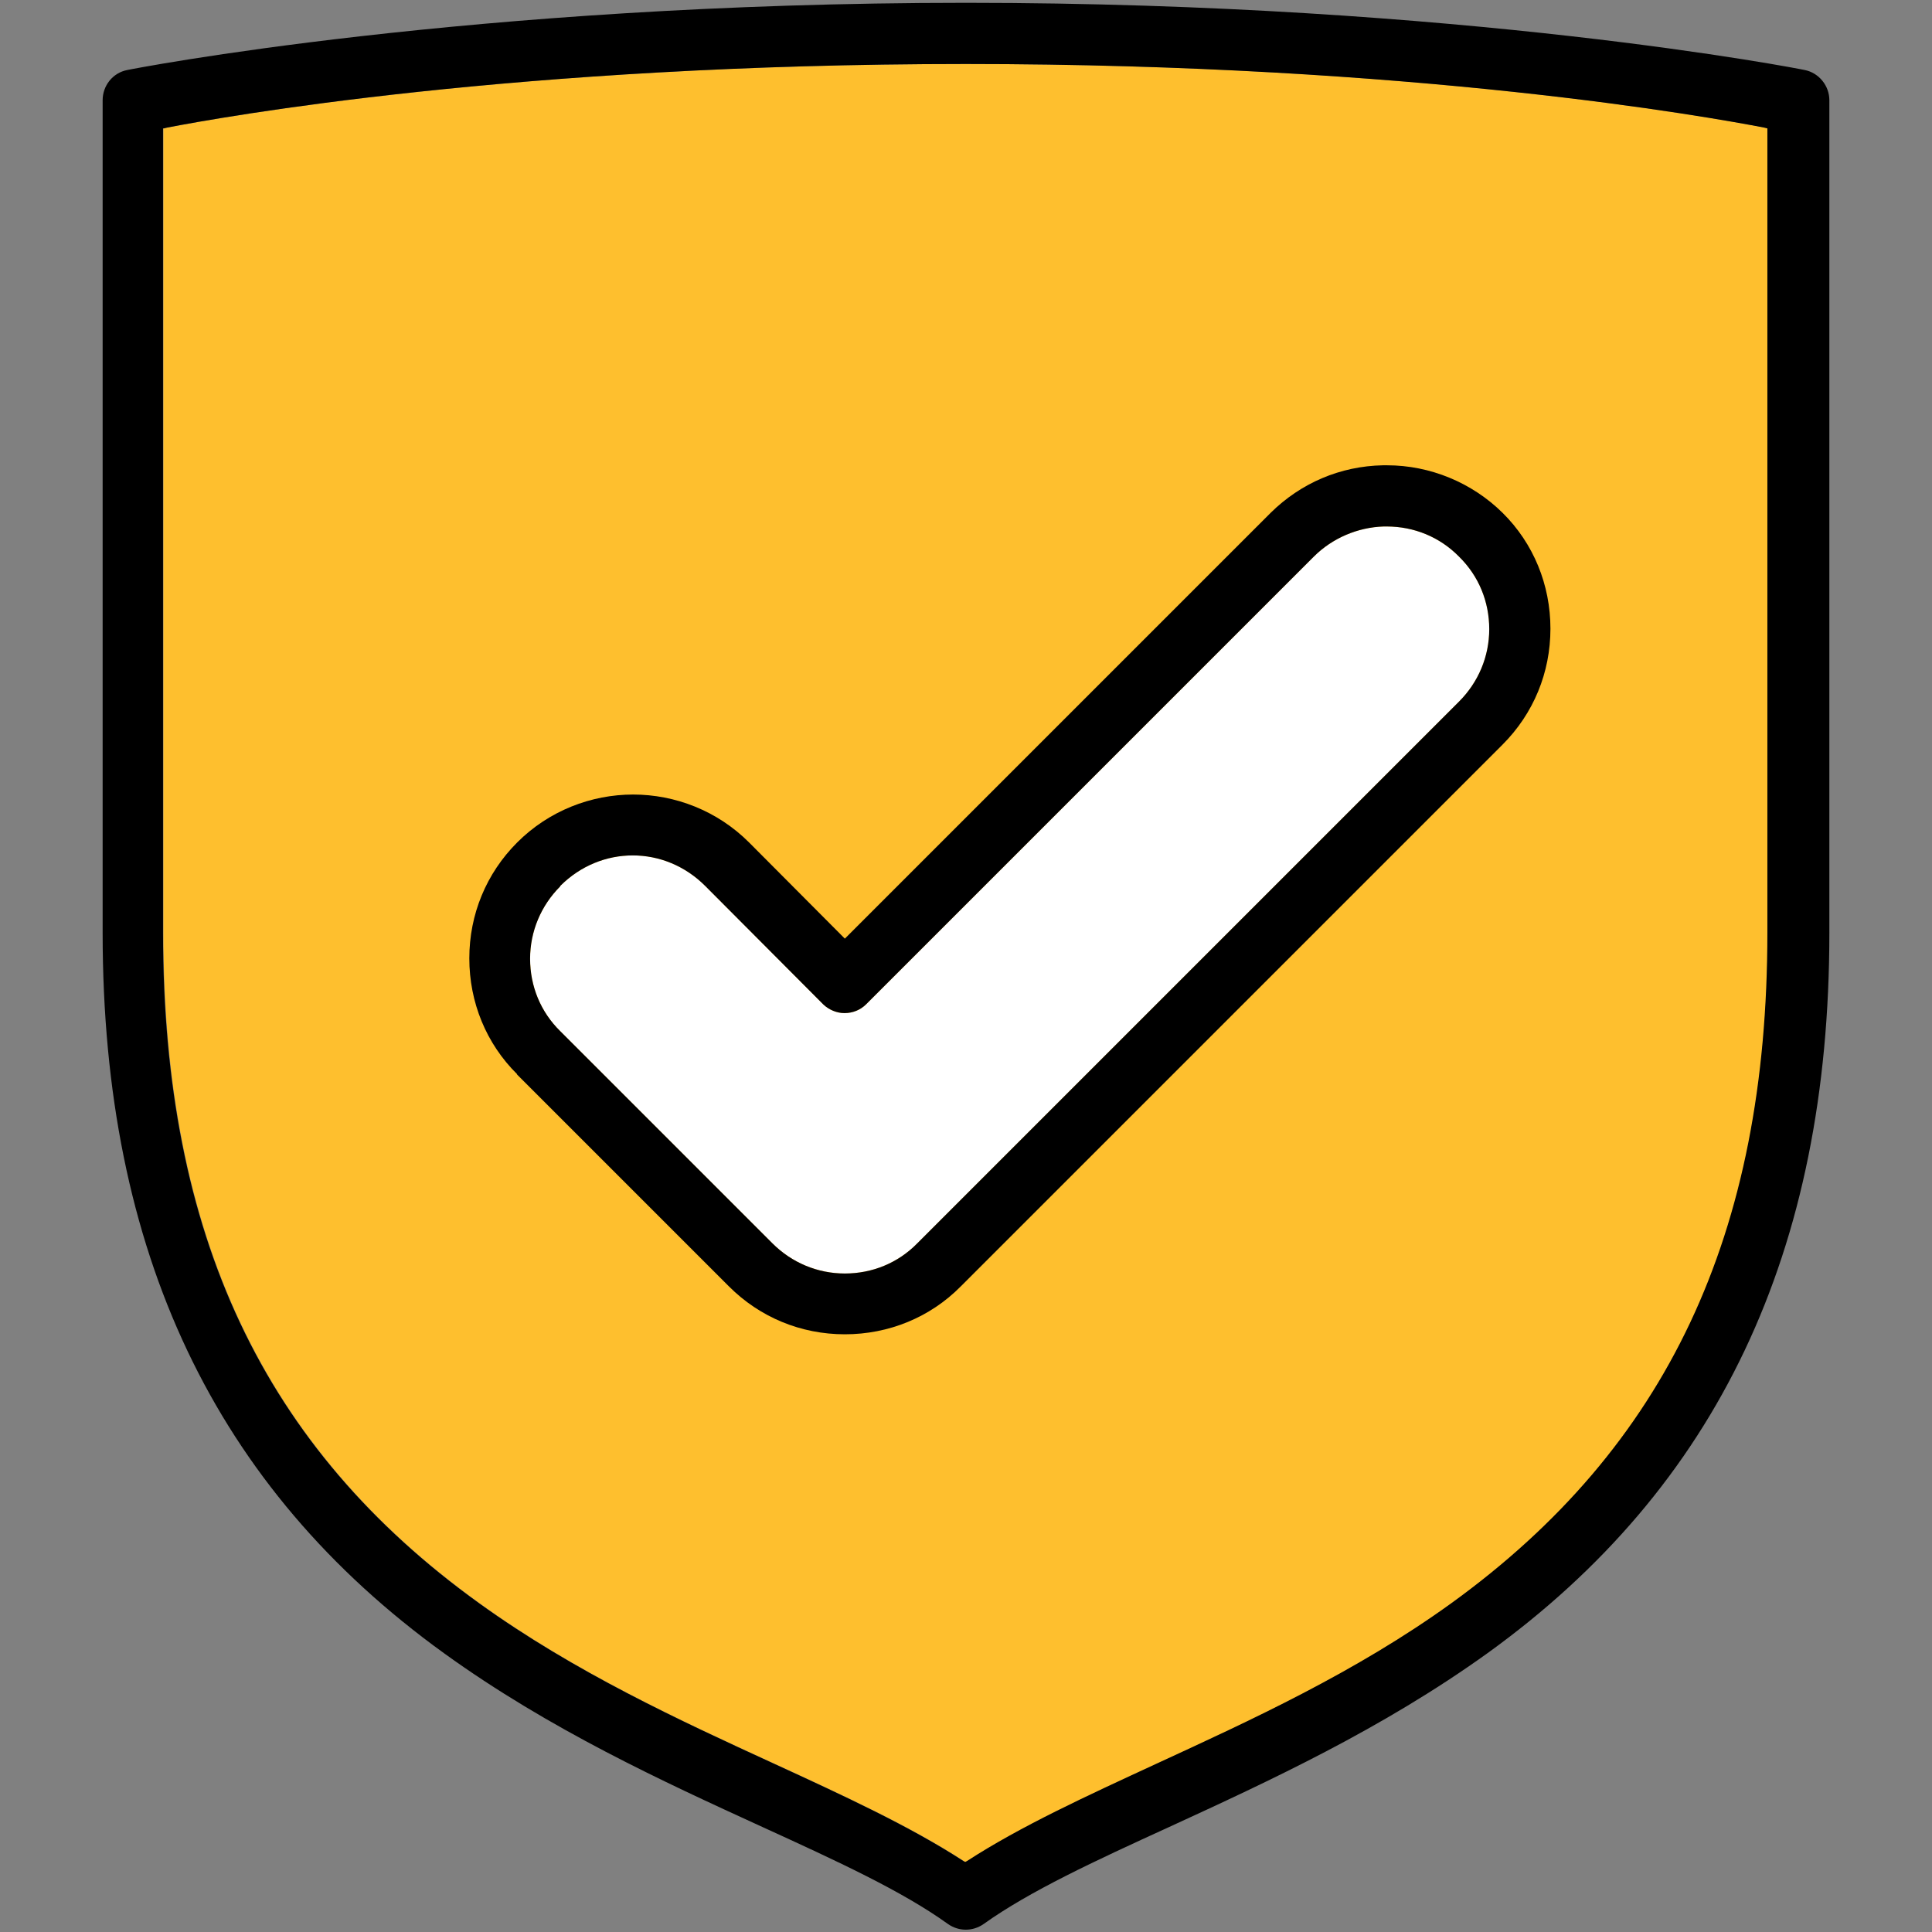 <?xml version="1.0" encoding="UTF-8"?><svg id="Layer_1" xmlns="http://www.w3.org/2000/svg" width="48" height="48" viewBox="0 0 48 48"><rect x="0" y="0" width="48" height="48" fill="#808080" stroke="none"/><path d="M4.08,3.19l.08-.02c1.35-.26,8.65-1.58,19.84-1.58s18.49,1.32,19.84,1.58l.08.02v19.98c0,7.5-2.5,12.79-7.85,16.66-2.38,1.72-5.01,2.92-7.33,3.99-1.73.8-3.37,1.55-4.71,2.42l-.04.02-.04-.02c-1.34-.87-2.99-1.63-4.73-2.43-2.31-1.06-4.94-2.27-7.31-3.98-5.36-3.86-7.85-9.15-7.85-16.66V3.19Z" fill="#febf2e" stroke-width="0"/><path d="M13.92,22.01c1.01-1.01,2.59-1.01,3.6,0l2.94,2.95c.14.13.33.21.52.21.21,0,.4-.08.54-.22l11.12-11.12c.46-.46,1.09-.73,1.74-.75h0s.07,0,.07,0c.68,0,1.32.26,1.8.75.49.48.75,1.12.75,1.8s-.27,1.32-.75,1.8l-13.46,13.46c-.48.49-1.12.75-1.8.75h0c-.68,0-1.32-.27-1.8-.75l-5.27-5.27c-.49-.48-.75-1.12-.75-1.8s.27-1.32.75-1.8Z" fill="#fff" stroke-width="0"/><path d="M2.55,2.49v20.69c0,7.92,2.78,13.78,8.49,17.9,2.62,1.89,5.43,3.18,7.9,4.31,1.86.85,3.47,1.59,4.61,2.41.27.19.62.19.89,0,1.15-.82,2.75-1.56,4.61-2.41,2.48-1.14,5.28-2.43,7.91-4.32,5.71-4.12,8.49-9.97,8.49-17.9V2.49c0-.36-.26-.68-.61-.75-.08-.02-8.5-1.67-20.84-1.67S3.25,1.72,3.16,1.74c-.36.07-.61.39-.61.75ZM4.07,3.19l.08-.02c1.35-.26,8.65-1.58,19.84-1.58s18.49,1.32,19.84,1.58l.08.02v19.98c0,7.5-2.5,12.79-7.85,16.66-2.38,1.72-5.01,2.92-7.33,3.99-1.73.8-3.37,1.55-4.71,2.42l-.04.02-.04-.02c-1.34-.87-2.99-1.63-4.73-2.43-2.31-1.06-4.94-2.27-7.31-3.98-5.36-3.86-7.85-9.15-7.85-16.66V3.19Z" stroke-width="0"/><path d="M12.84,26.69l5.27,5.27c.77.77,1.79,1.19,2.88,1.19s2.12-.42,2.88-1.19l13.46-13.46c.77-.77,1.19-1.79,1.19-2.88s-.42-2.12-1.19-2.88c-.76-.75-1.8-1.18-2.87-1.18h-.1c-1.06.02-2.04.44-2.79,1.18l-10.58,10.58-2.38-2.39c-.79-.79-1.84-1.19-2.88-1.19s-2.09.4-2.88,1.19c-.77.77-1.19,1.79-1.19,2.88s.42,2.12,1.19,2.88ZM13.92,22.01c1.01-1.01,2.59-1.01,3.6,0l2.94,2.95c.14.13.33.21.52.21.21,0,.4-.08.54-.22l11.12-11.12c.46-.46,1.09-.73,1.74-.75h0s.07,0,.07,0c.68,0,1.32.26,1.8.75.49.48.75,1.12.75,1.8s-.27,1.32-.75,1.8l-13.46,13.46c-.48.49-1.12.75-1.8.75h0c-.68,0-1.32-.27-1.8-.75l-5.27-5.27c-.49-.48-.75-1.12-.75-1.8s.27-1.32.75-1.8Z" stroke-width="0"/></svg>